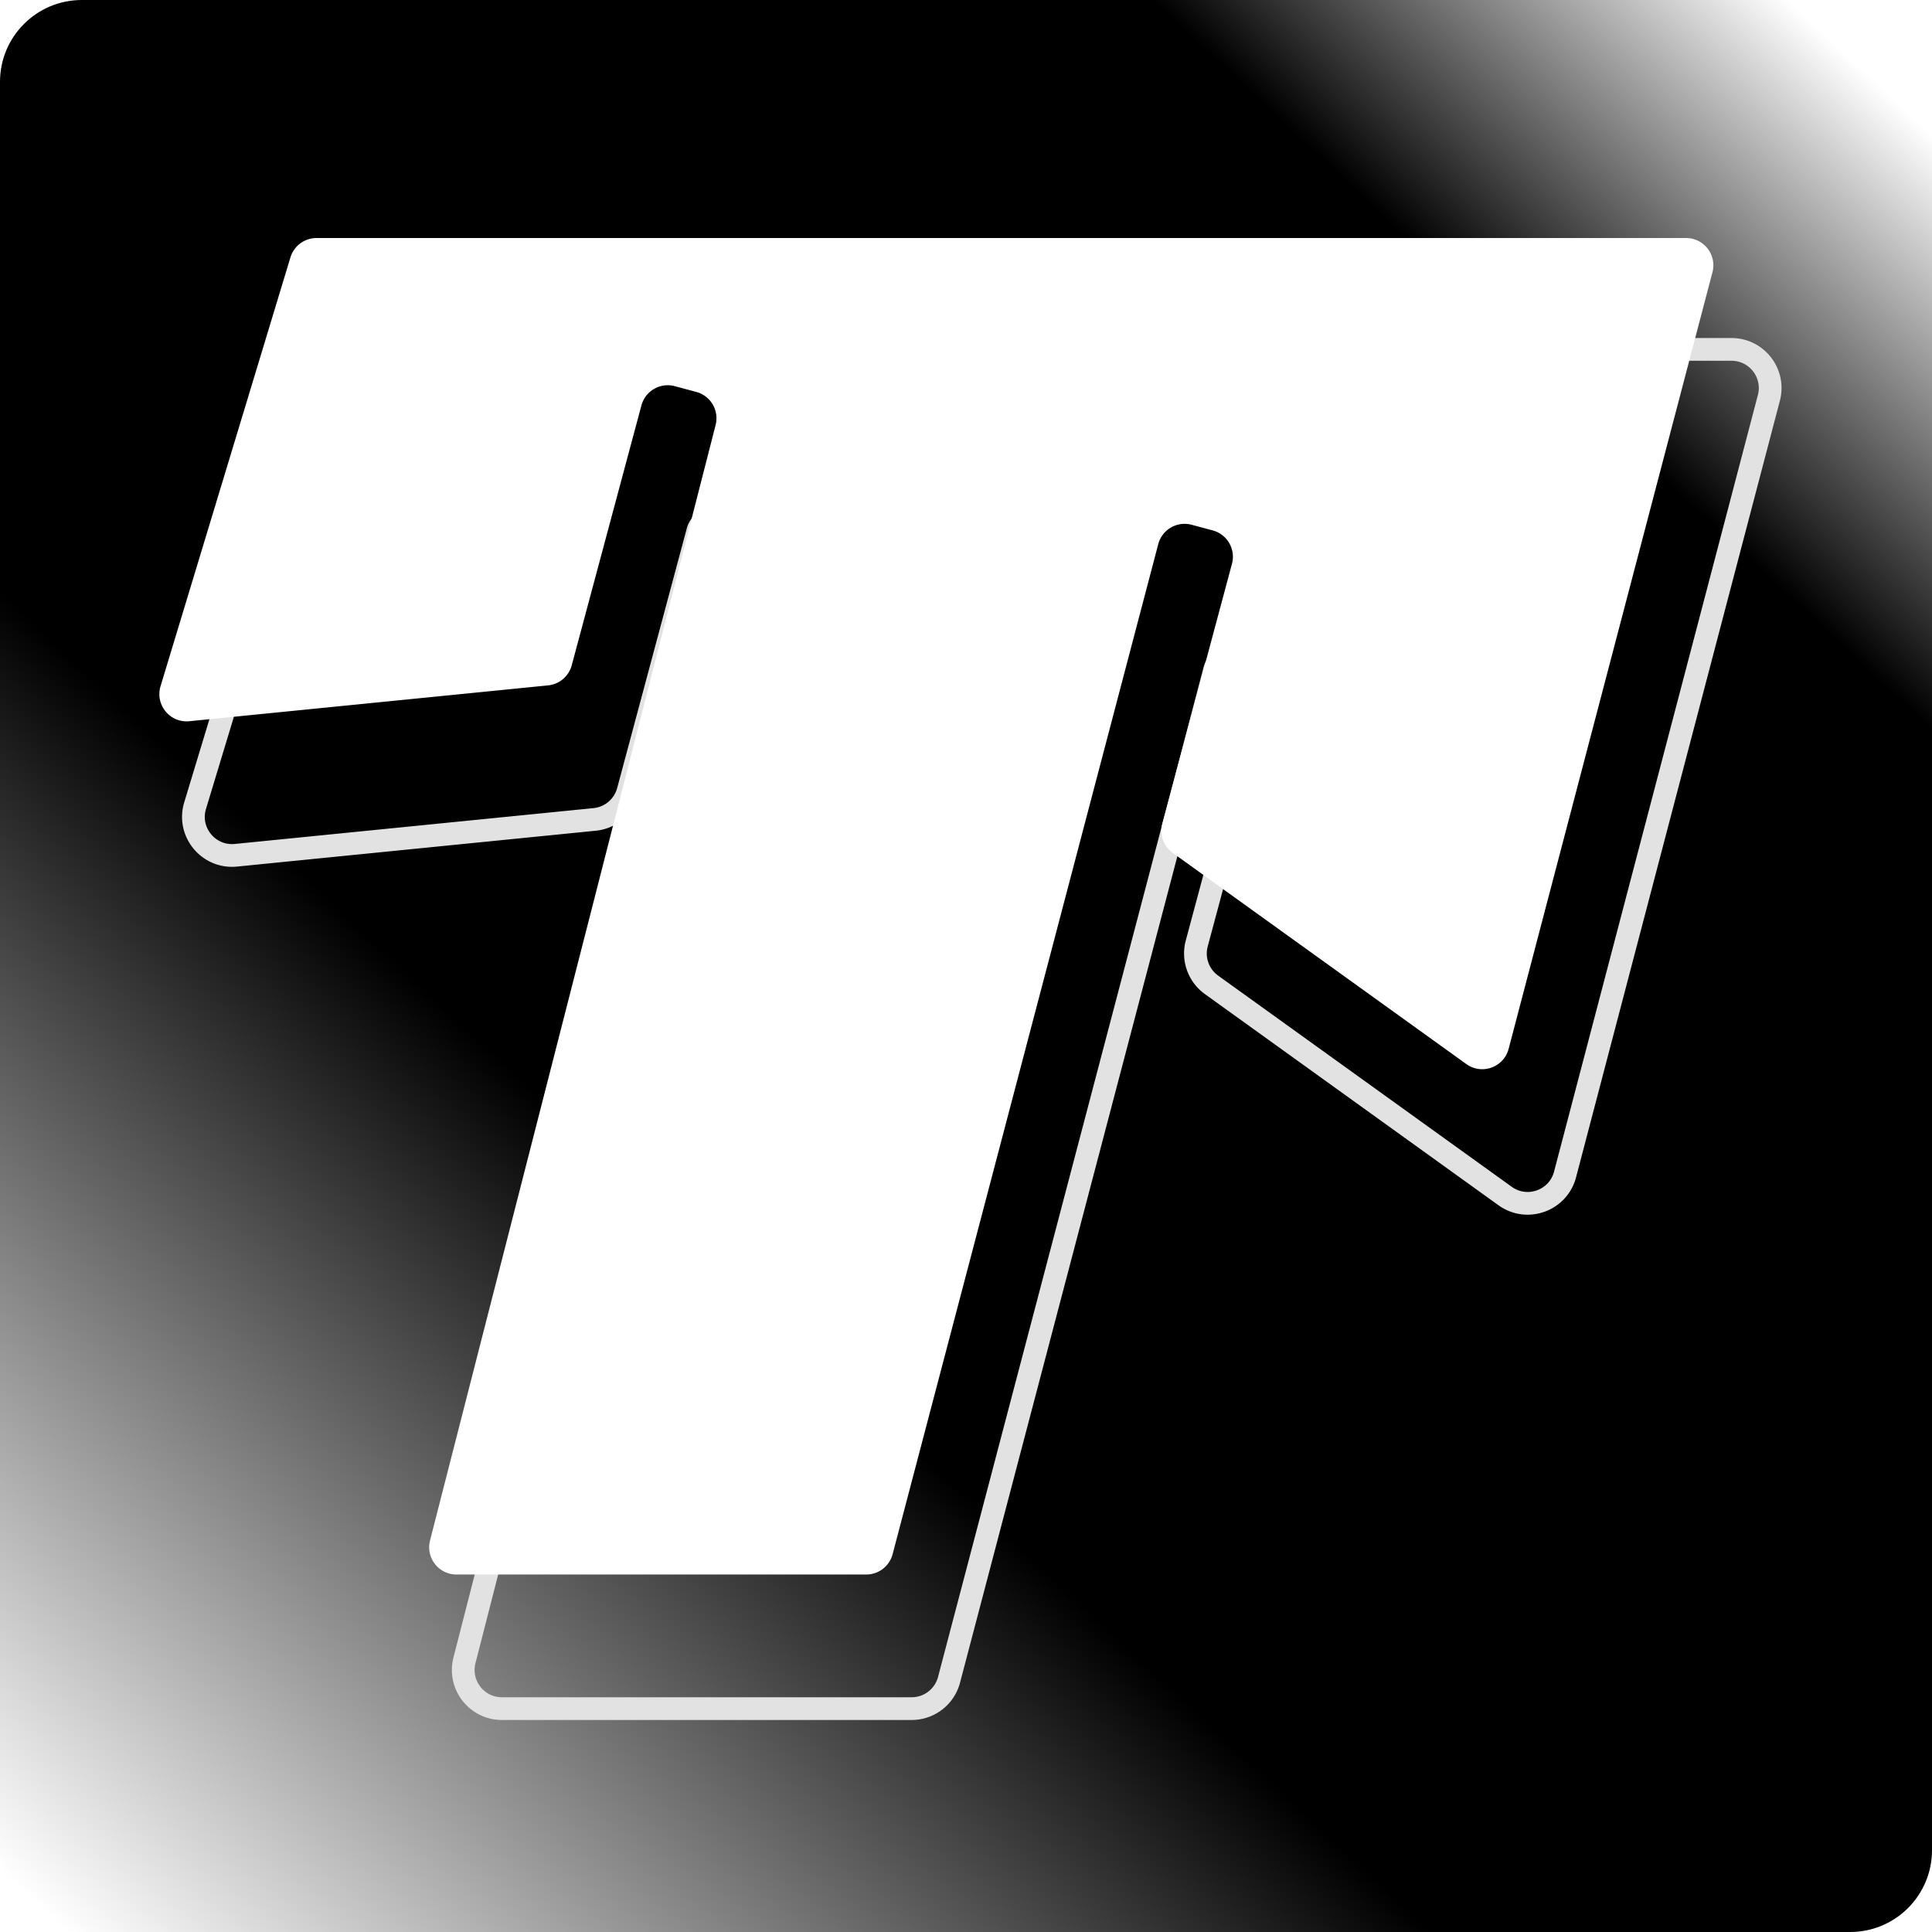 <svg xmlns="http://www.w3.org/2000/svg" width="425" height="425" fill="none"><g filter="url(#a)"><g clip-path="url(#b)"><rect width="425" height="425" fill="url(#c)" rx="18"/><g filter="url(#d)"><path stroke="#E2E2E2" stroke-width="5" d="M380.898 76.86c5.57 0 9.635 5.27 8.221 10.657l-44.84 170.843c-1.514 5.768-8.343 8.225-13.185 4.743l-64.588-46.46a8.5 8.5 0 0 1-3.246-9.102l15.328-57.161a3.501 3.501 0 0 0-2.474-4.287l-4.621-1.239a3.5 3.5 0 0 0-4.292 2.491l-58.432 222.177a8.5 8.5 0 0 1-8.22 6.338h-90.144c-5.549 0-9.611-5.232-8.235-10.608l62.821-245.374a3.5 3.5 0 0 0-2.484-4.249l-4.714-1.264a3.5 3.5 0 0 0-4.287 2.474L138.178 174a8.5 8.5 0 0 1-7.365 6.256L51.9 188.141c-6.031.602-10.738-5.121-8.98-10.922l28.572-94.324a8.5 8.5 0 0 1 8.135-6.035h301.271Z"/></g><g filter="url(#e)"><path fill="#fff" d="M157.418 93.498a5.999 5.999 0 0 0-4.258-7.284l-4.714-1.264a6 6 0 0 0-7.349 4.242l-15.328 57.16a6 6 0 0 1-5.199 4.417l-78.913 7.884c-4.258.425-7.58-3.615-6.34-7.71L63.89 56.62a6 6 0 0 1 5.742-4.26h301.271c3.932 0 6.801 3.72 5.803 7.523l-44.839 170.842c-1.069 4.072-5.89 5.806-9.307 3.348l-64.589-46.459a6.002 6.002 0 0 1-2.292-6.425l15.328-57.161a5.998 5.998 0 0 0-4.241-7.349l-4.62-1.239a6 6 0 0 0-7.357 4.269l-58.432 222.177a6 6 0 0 1-5.802 4.474H100.41c-3.917 0-6.784-3.693-5.812-7.488l62.82-245.374Z"/></g></g></g><defs><filter id="a" width="425" height="425" x="0" y="0" color-interpolation-filters="sRGB" filterUnits="userSpaceOnUse"><feFlood flood-opacity="0" result="BackgroundImageFix"/><feBlend in="SourceGraphic" in2="BackgroundImageFix" result="shape"/><feTurbulence baseFrequency="3.333 3.333" numOctaves="3" result="noise" seed="5358" stitchTiles="stitch" type="fractalNoise"/><feColorMatrix in="noise" result="alphaNoise" type="luminanceToAlpha"/><feComponentTransfer in="alphaNoise" result="coloredNoise1"><feFuncA tableValues="1 1 1 1 1 1 1 1 1 1 1 1 1 1 1 1 1 1 1 1 1 1 1 1 1 1 1 1 1 1 1 1 1 1 1 1 1 1 1 1 1 1 1 1 1 1 1 1 1 1 1 0 0 0 0 0 0 0 0 0 0 0 0 0 0 0 0 0 0 0 0 0 0 0 0 0 0 0 0 0 0 0 0 0 0 0 0 0 0 0 0 0 0 0 0 0 0 0 0 0" type="discrete"/></feComponentTransfer><feComposite in="coloredNoise1" in2="shape" operator="in" result="noise1Clipped"/><feFlood flood-color="rgba(255, 255, 255, 0.29)" result="color1Flood"/><feComposite in="color1Flood" in2="noise1Clipped" operator="in" result="color1"/><feMerge result="effect1_noise_785_257"><feMergeNode in="shape"/><feMergeNode in="color1"/></feMerge></filter><filter id="d" width="360.458" height="312.6" x="35.745" y="70.06" color-interpolation-filters="sRGB" filterUnits="userSpaceOnUse"><feFlood flood-opacity="0" result="BackgroundImageFix"/><feBlend in="SourceGraphic" in2="BackgroundImageFix" result="shape"/><feTurbulence baseFrequency="1.25 1.25" numOctaves="3" seed="7105" type="fractalNoise"/><feDisplacementMap width="100%" height="100%" in="shape" result="displacedImage" scale="8.6" xChannelSelector="R" yChannelSelector="G"/><feMerge result="effect1_texture_785_257"><feMergeNode in="displacedImage"/></feMerge></filter><filter id="e" width="350.451" height="302.6" x="30.755" y="48.06" color-interpolation-filters="sRGB" filterUnits="userSpaceOnUse"><feFlood flood-opacity="0" result="BackgroundImageFix"/><feBlend in="SourceGraphic" in2="BackgroundImageFix" result="shape"/><feTurbulence baseFrequency="1.25 1.25" numOctaves="3" seed="7105" type="fractalNoise"/><feDisplacementMap width="100%" height="100%" in="shape" result="displacedImage" scale="8.6" xChannelSelector="R" yChannelSelector="G"/><feMerge result="effect1_texture_785_257"><feMergeNode in="displacedImage"/></feMerge></filter><linearGradient id="c" x1="403.5" x2="14.5" y1="9.5" y2="425" gradientUnits="userSpaceOnUse"><stop stop-color="#fff"/><stop offset=".168"/><stop offset=".639"/><stop offset="1" stop-color="#fff"/></linearGradient><clipPath id="b"><rect width="425" height="425" fill="#fff" rx="18"/></clipPath></defs></svg>